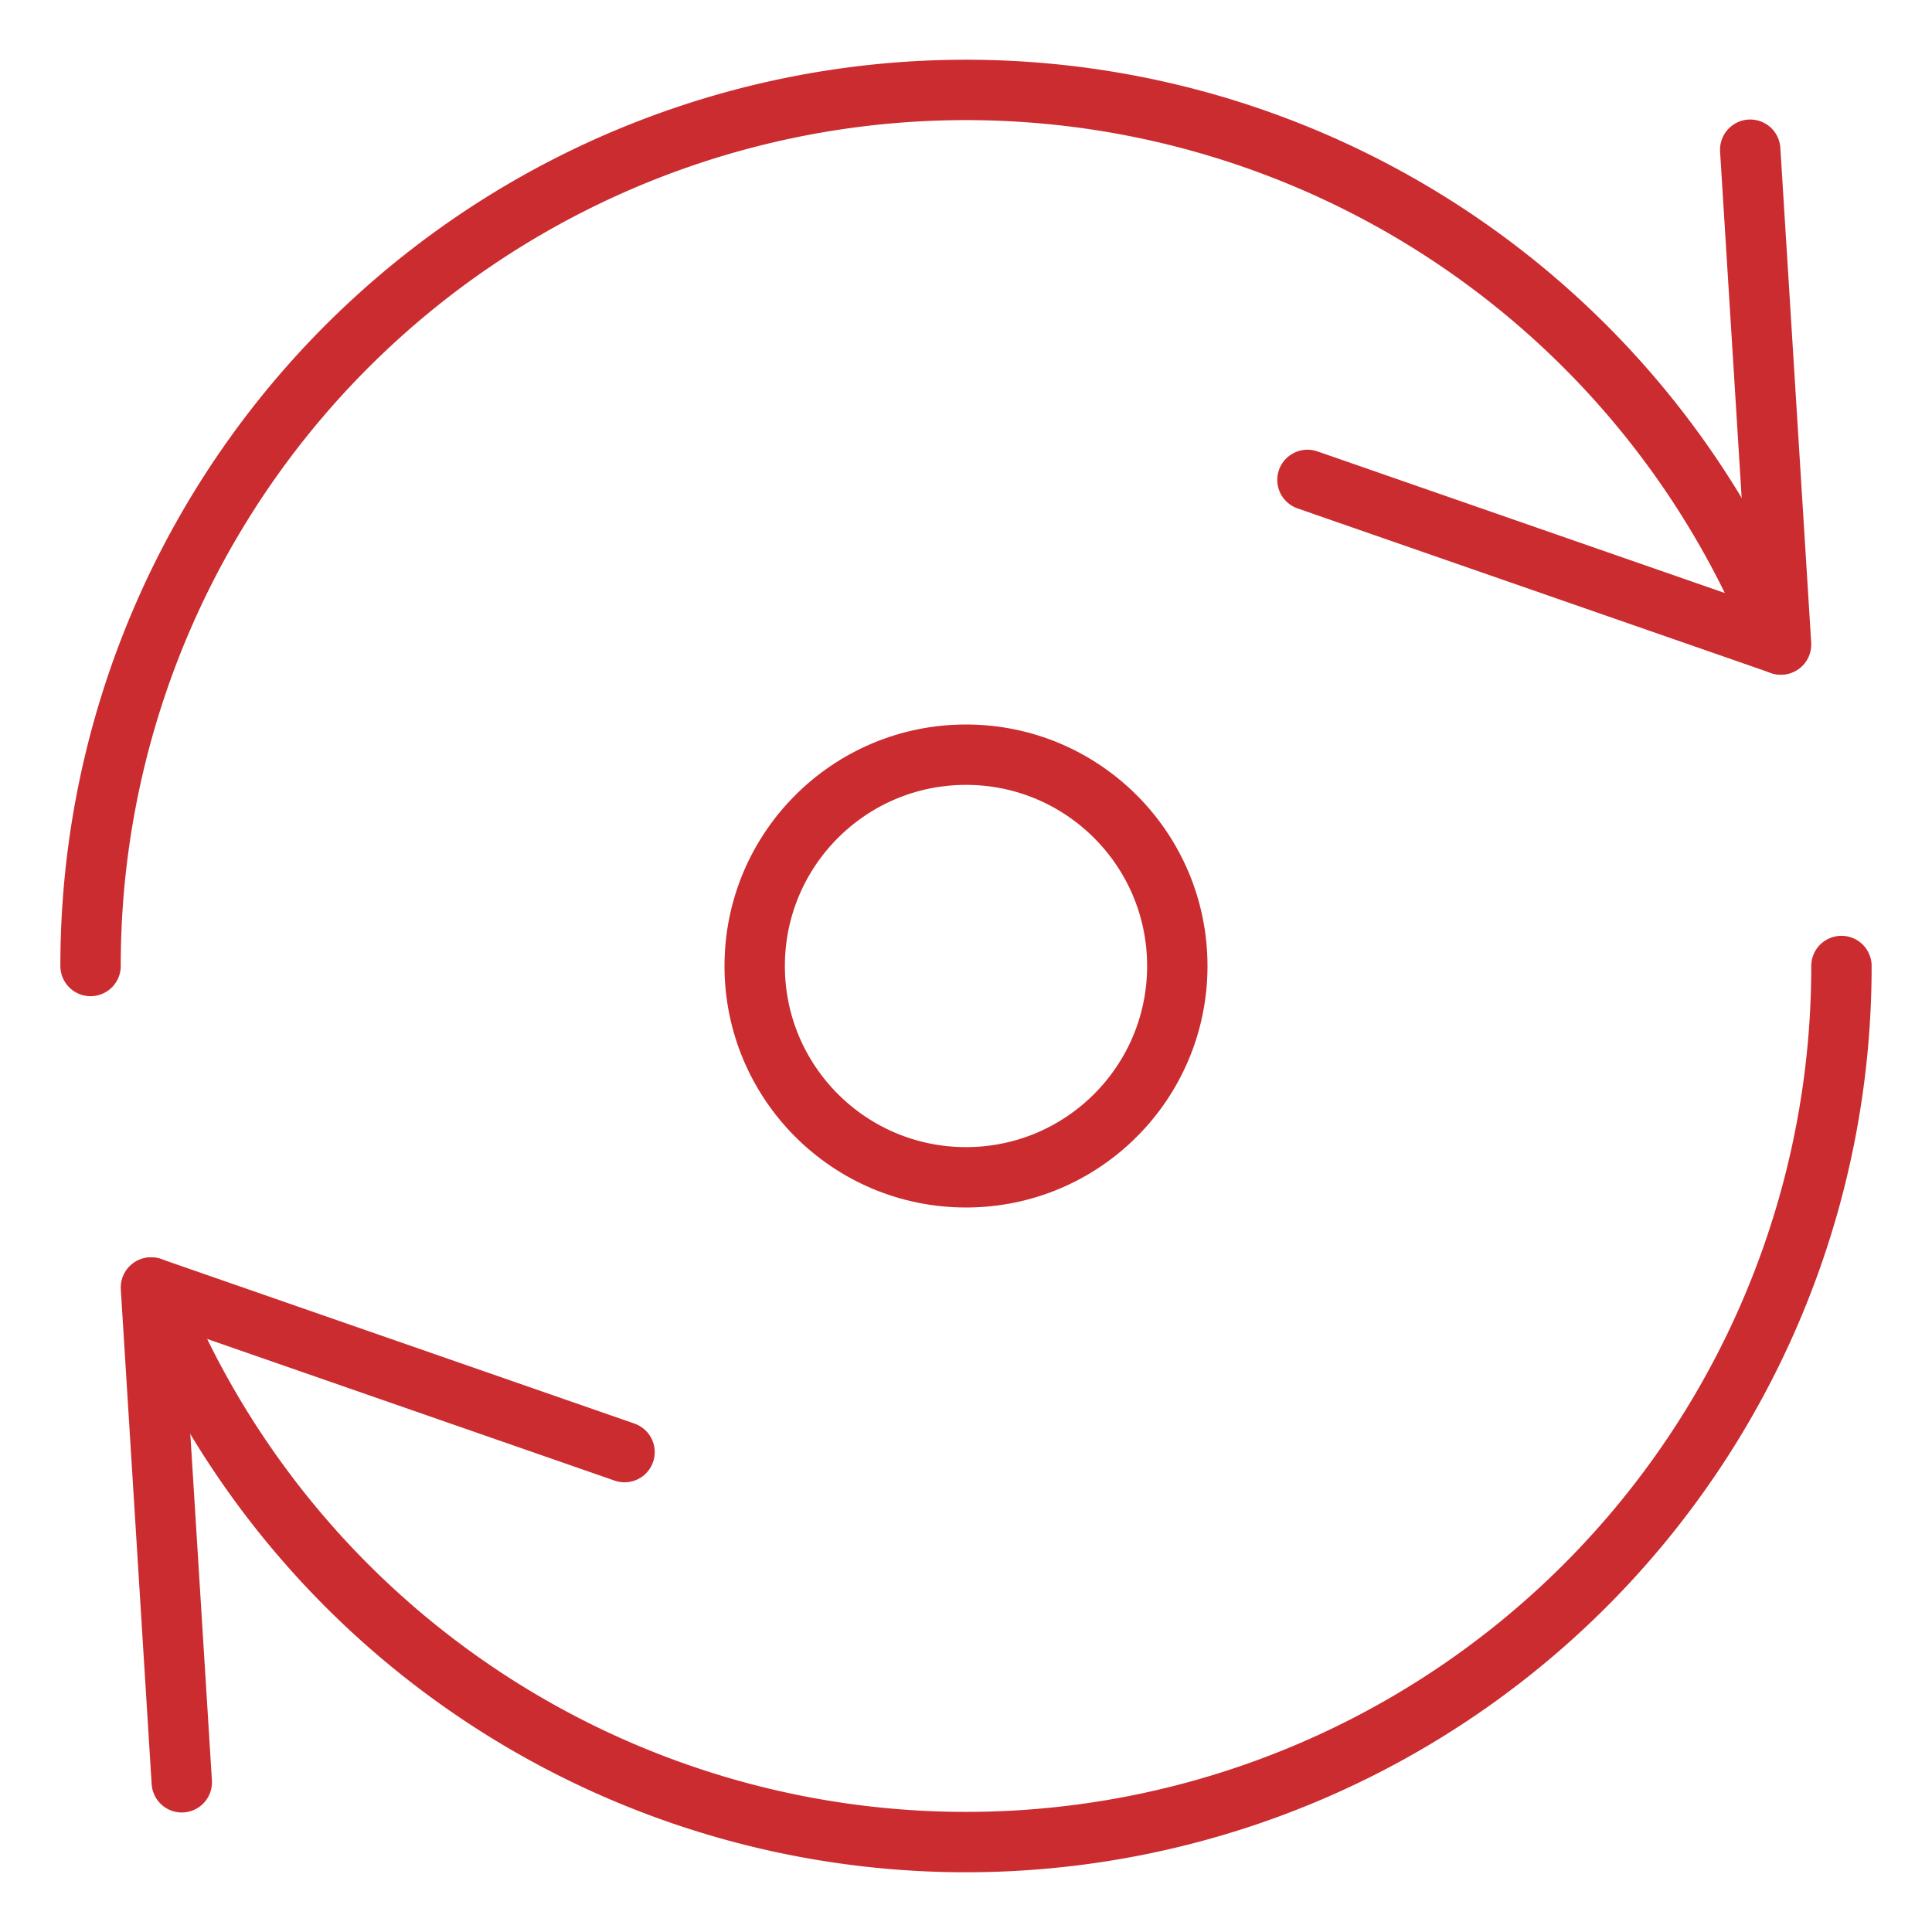 <svg xmlns="http://www.w3.org/2000/svg" viewBox="0 0 64 64"><title>repeat</title><g stroke-linecap="round" stroke-width="2" fill="none" stroke="#cb2c30" stroke-linejoin="round" class="nc-icon-wrapper"><circle cx="32" cy="32" r="7" stroke="#cb2c30"></circle><path data-cap="butt" d="M58.98,21.345A29,29,0,0,0,3,32"></path><polyline points="57.978 4.959 59 21.351 43.311 15.897"></polyline><path id="butt-2" d="M5.02,42.655A29,29,0,0,0,61,32"></path><polyline points="6.022 59.041 5 42.649 20.689 48.103"></polyline></g></svg>
